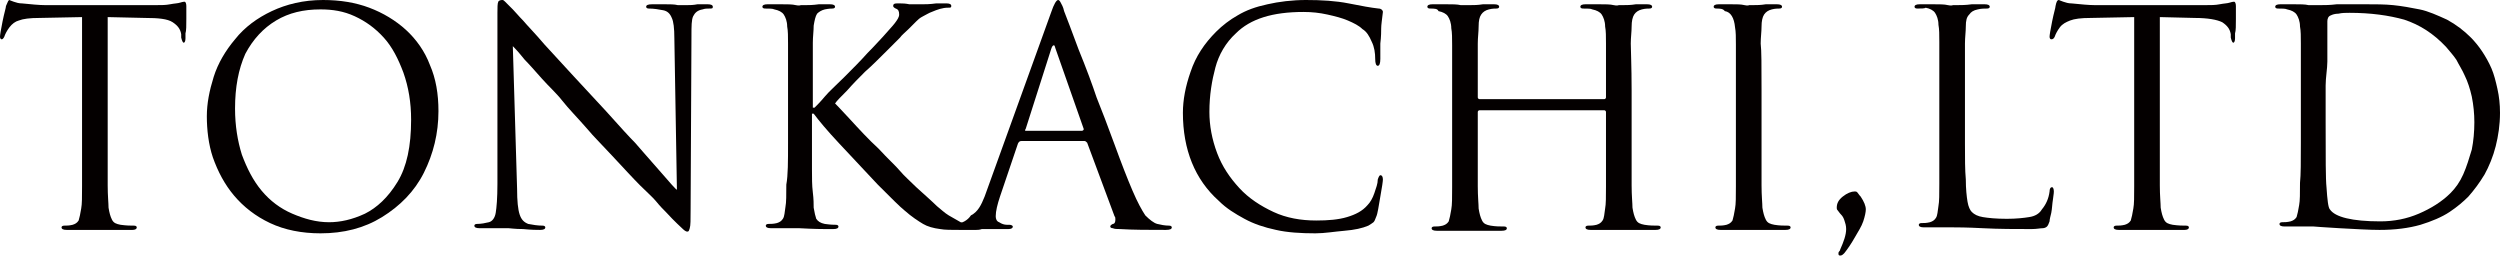 <?xml version="1.0" encoding="utf-8"?>
<!-- Generator: Adobe Illustrator 23.0.4, SVG Export Plug-In . SVG Version: 6.00 Build 0)  -->
<svg version="1.1" id="レイヤー_1" xmlns="http://www.w3.org/2000/svg" xmlns:xlink="http://www.w3.org/1999/xlink" x="0px"
	 y="0px" viewBox="0 0 292.5 30" style="enable-background:new 0 0 292.5 30;" xml:space="preserve">
<style type="text/css">
	.st0{enable-background:new    ;}
	.st1{fill:#040000;}
</style>
<title>アセット 1</title>
<g>
	<g id="レイヤー_1-2">
		<g class="st0">
			<path class="st1" d="M12.6,2v14.7c0,2.1,0,3.8,0,5c0,1.2,0.1,2.1,0.1,2.6c0.1,0.6,0.2,1,0.4,1.4s0.5,0.5,1,0.6
				c0.7,0.1,1.2,0.1,1.6,0.1c0.2,0,0.3,0.1,0.3,0.2c0,0.2-0.2,0.3-0.5,0.3c-0.5,0-0.8,0-1.2,0c-0.3,0-0.9,0-1.8,0
				c-0.9,0-1.3,0-1.3,0c-0.1,0-0.3,0-0.4,0c-0.2,0-0.4,0-0.8,0c-0.4,0-0.7,0-1.2,0c-0.4,0-0.8,0-1,0c-0.4,0-0.6-0.1-0.6-0.3
				c0-0.1,0.1-0.2,0.3-0.2c0.3,0,0.6,0,1-0.1c0.3-0.1,0.5-0.2,0.7-0.5c0.1-0.3,0.2-0.8,0.3-1.4c0.1-0.5,0.1-1.4,0.1-2.6
				c0-1.2,0-2.9,0-5V2L4.6,2.1c-1.1,0-1.9,0.1-2.4,0.3C1.8,2.5,1.4,2.8,1.1,3.2C0.8,3.6,0.6,4,0.5,4.3C0.4,4.5,0.3,4.6,0.2,4.6
				C0.1,4.6,0,4.5,0,4.3c0-0.2,0.1-0.8,0.3-1.8c0.2-1,0.4-1.6,0.4-1.8C0.9,0.2,1,0,1.1,0c0,0,0.2,0.1,0.5,0.2c0.3,0.1,0.6,0.2,1,0.2
				c1,0.1,2,0.2,2.7,0.2h12.9c0.7,0,1.2,0,1.7-0.1c0.5-0.1,0.9-0.1,1.2-0.2c0.3-0.1,0.5-0.1,0.5-0.1c0.1,0,0.2,0.2,0.2,0.5
				c0,0.2,0,0.7,0,1.5c0,0.8,0,1.4-0.1,1.7c0,0.4,0,0.6,0,0.6c0,0.3-0.1,0.5-0.2,0.5s-0.2-0.2-0.3-0.6l0-0.4c-0.1-0.6-0.4-1-1-1.4
				S18.5,2.1,17,2.1L12.6,2z"/>
			<path class="st1" d="M24.2,13.6c0-1.5,0.3-3,0.8-4.6s1.4-3.1,2.5-4.4c1.1-1.4,2.6-2.5,4.3-3.3c1.7-0.8,3.7-1.3,6-1.3
				c2,0,3.8,0.3,5.4,0.9c1.6,0.6,3.1,1.5,4.3,2.6c1.2,1.1,2.2,2.5,2.8,4.1c0.7,1.6,1,3.4,1,5.4c0,2.6-0.6,5-1.7,7.2
				c-1.1,2.2-2.8,3.9-4.9,5.2c-2.1,1.3-4.5,1.9-7.2,1.9c-2.2,0-4.2-0.4-5.9-1.2c-1.7-0.8-3.1-1.9-4.2-3.2c-1.1-1.3-1.9-2.8-2.5-4.5
				C24.4,16.9,24.2,15.2,24.2,13.6z M27.5,12.7c0,2,0.3,3.8,0.8,5.4c0.6,1.6,1.3,3,2.3,4.2c1,1.2,2.2,2.1,3.6,2.7s2.8,1,4.3,1
				c1.3,0,2.7-0.3,4.2-1c1.4-0.7,2.7-1.9,3.8-3.7c1.1-1.8,1.6-4.2,1.6-7.3c0-2-0.3-3.8-0.9-5.5c-0.6-1.6-1.3-3-2.3-4.1
				c-1-1.1-2.1-1.9-3.4-2.5s-2.6-0.8-4-0.8c-2,0-3.7,0.4-5.2,1.3c-1.5,0.9-2.7,2.2-3.6,3.9C27.9,8.1,27.5,10.2,27.5,12.7z"/>
			<path class="st1" d="M60,5.4l0.5,16.7c0,1.4,0.1,2.4,0.3,3s0.5,0.9,1,1.1c0.5,0.1,1.1,0.2,1.7,0.2c0.2,0,0.3,0.1,0.3,0.2
				c0,0.2-0.2,0.3-0.6,0.3c-0.4,0-1,0-2-0.1c-1,0-1.5-0.1-1.7-0.1c0,0-0.4,0-1.1,0c-0.7,0-1.2,0-1.4,0c-0.2,0-0.5,0-0.9,0
				s-0.6-0.1-0.6-0.3c0-0.1,0.1-0.2,0.3-0.2c0.5,0,1-0.1,1.4-0.2c0.4-0.1,0.7-0.5,0.8-1.1s0.2-1.7,0.2-3.4l0-20c0-0.6,0-1.1,0.1-1.3
				S58.7,0,58.8,0c0.1,0,0.2,0.1,0.3,0.2c0.1,0.1,0.3,0.3,0.5,0.5C59.8,0.9,60,1.1,60,1.1c0.3,0.3,0.7,0.8,1.2,1.3
				c0.5,0.6,1.4,1.5,2.5,2.8c1.2,1.3,2.3,2.5,3.4,3.7s2.4,2.6,3.8,4.1c1.7,1.9,2.8,3.1,3.4,3.7c0.5,0.6,1.5,1.7,2.8,3.2
				s2,2.3,2.1,2.3L78.9,4.5c0-1.2-0.1-2-0.3-2.4c-0.2-0.5-0.5-0.8-1-0.9C77.1,1.1,76.5,1,75.9,1c-0.2,0-0.3-0.1-0.3-0.2
				c0-0.2,0.2-0.3,0.7-0.3c0.4,0,0.9,0,1.5,0c0.6,0,1.1,0,1.5,0.1c0.4,0,0.6,0,0.6,0c0,0,0.2,0,0.5,0c0.3,0,0.7,0,1.2-0.1
				c0.5,0,0.9,0,1.2,0c0.4,0,0.6,0.1,0.6,0.3c0,0.2-0.1,0.2-0.4,0.2c-0.3,0-0.5,0-0.8,0.1c-0.6,0.1-0.9,0.4-1.1,0.8
				c-0.2,0.4-0.2,1.2-0.2,2.3l-0.1,20.4c0,1.1,0,1.8-0.1,2.1s-0.1,0.4-0.3,0.4c-0.1,0-0.3-0.1-0.5-0.3c-0.2-0.2-0.9-0.8-2-2
				c-0.3-0.3-0.7-0.7-1.1-1.2c-0.4-0.5-1.1-1.1-1.9-1.9c-0.8-0.8-1.9-2-3.3-3.5c-1.4-1.5-2.3-2.4-2.7-2.9c-1.3-1.5-2.4-2.6-3.1-3.5
				s-1.6-1.7-2.4-2.6c-0.8-0.9-1.5-1.7-2-2.2C61,6.5,60.5,5.9,60,5.4z"/>
			<path class="st1" d="M92.2,16.7v-6.1c0-2.9,0-4.7,0-5.5c0-0.8,0-1.5-0.1-2c0-0.6-0.2-1.1-0.4-1.4c-0.2-0.3-0.6-0.5-1.1-0.6
				C90.4,1,90,1,89.5,1c-0.2,0-0.3-0.1-0.3-0.2c0-0.2,0.2-0.3,0.6-0.3c0.4,0,0.9,0,1.6,0c0.7,0,1.3,0,1.7,0.1s0.6,0,0.6,0
				c0,0,0.2,0,0.6,0c0.3,0,0.8,0,1.5-0.1c0.6,0,1.1,0,1.3,0c0.4,0,0.6,0.1,0.6,0.3c0,0.1-0.1,0.2-0.3,0.2c-0.1,0-0.4,0-0.9,0.1
				c-0.4,0.1-0.7,0.3-0.9,0.5c-0.2,0.3-0.3,0.8-0.4,1.4c0,0.6-0.1,1.3-0.1,2c0,0.8,0,2.6,0,5.5v2.1h0.2c0.3-0.3,0.7-0.7,1.2-1.3
				s1.3-1.3,2.3-2.3c1-1,1.9-1.9,2.7-2.8c0.9-0.9,1.5-1.6,1.8-1.9c0.6-0.7,1.1-1.2,1.4-1.6c0.3-0.4,0.5-0.7,0.5-1
				c0-0.4-0.1-0.6-0.4-0.7c-0.2-0.1-0.3-0.2-0.3-0.3c0-0.2,0.1-0.3,0.4-0.3c0.1,0,0.3,0,0.5,0c0.2,0,0.5,0,1,0.1c0.5,0,0.9,0,1,0
				c0,0,0.1,0,0.5,0c0.3,0,0.9,0,1.6-0.1c0.7,0,1.1,0,1.3,0c0.3,0,0.5,0.1,0.5,0.3c0,0.2-0.1,0.2-0.4,0.2c-0.6,0-1.2,0.2-1.9,0.5
				c-0.3,0.1-0.6,0.3-1,0.5c-0.4,0.2-0.6,0.4-0.8,0.6s-0.5,0.5-0.9,0.9c-0.4,0.4-0.8,0.7-1,1c0,0-0.5,0.5-1.5,1.5
				c-1,1-1.8,1.8-2.6,2.5c-0.7,0.7-1.4,1.4-2.1,2.2c-0.7,0.7-1.2,1.2-1.4,1.5c0,0,0.6,0.6,1.7,1.8c1.1,1.2,2.2,2.4,3.4,3.5
				c1.1,1.2,2,2,2.5,2.6s1.2,1.2,1.9,1.9c1.1,1,1.9,1.7,2.4,2.2c0.5,0.4,0.9,0.8,1.4,1.1s0.9,0.5,1.4,0.8c0.7,0.3,1.4,0.4,2.1,0.4
				c0.3,0,0.5,0.1,0.5,0.2c0,0.2-0.3,0.3-0.8,0.3h-1.8c-1.1,0-1.9,0-2.4-0.1c-0.8-0.1-1.5-0.3-2-0.6c-0.5-0.3-1.3-0.8-2.2-1.6
				c-0.5-0.4-1.5-1.4-3.1-3c-1.5-1.6-3-3.2-4.5-4.8s-2.4-2.7-3-3.5H95v3.4c0,1,0,2.1,0,3.1c0,1,0,1.9,0.1,2.7s0.1,1.4,0.1,1.8
				c0.1,0.6,0.2,1,0.3,1.3c0.2,0.3,0.5,0.5,1,0.6c0.7,0.1,1.1,0.1,1.3,0.1c0.2,0,0.3,0.1,0.3,0.2c0,0.2-0.2,0.3-0.6,0.3
				c-0.4,0-0.7,0-1,0c-0.2,0-1.2,0-3-0.1c-0.2,0-0.3,0-0.5,0c-0.2,0-0.4,0-0.7,0c-0.3,0-0.7,0-1.1,0c-0.4,0-0.7,0-1,0
				c-0.4,0-0.6-0.1-0.6-0.3c0-0.1,0.1-0.2,0.3-0.2c0.3,0,0.6,0,1-0.1c0.3-0.1,0.5-0.2,0.7-0.5s0.2-0.8,0.3-1.4
				c0.1-0.5,0.1-1.4,0.1-2.6C92.2,20.5,92.2,18.9,92.2,16.7z"/>
			<path class="st1" d="M115.2,23L123,1.4c0.3-0.9,0.6-1.4,0.8-1.4c0.1,0,0.2,0.1,0.3,0.3c0.1,0.2,0.3,0.5,0.4,1
				c0.3,0.8,0.9,2.3,1.7,4.5c0.9,2.2,1.6,4.1,2.1,5.6c0.6,1.5,1.3,3.3,2.1,5.5c0.8,2.2,1.5,4,2.1,5.4c0.6,1.4,1.1,2.3,1.5,2.9
				c0.5,0.5,1,0.9,1.4,1c0.4,0.1,0.9,0.2,1.4,0.2c0.2,0,0.3,0.1,0.3,0.2c0,0.2-0.2,0.3-0.7,0.3c-2,0-3.8,0-5.4-0.1
				c-0.3,0-0.6,0-0.8-0.1c-0.2,0-0.3-0.1-0.3-0.2c0-0.1,0.1-0.2,0.3-0.3c0.2,0,0.3-0.2,0.3-0.5c0-0.2,0-0.3-0.1-0.4l-3.2-8.6
				c-0.1-0.1-0.2-0.2-0.3-0.2h-7.4c-0.2,0-0.3,0.1-0.4,0.3l-2.1,6.2c-0.3,0.9-0.5,1.7-0.5,2.3c0,0.3,0.1,0.6,0.4,0.7
				c0.3,0.2,0.6,0.3,0.9,0.3h0.3c0.2,0,0.4,0.1,0.4,0.2c0,0.2-0.2,0.3-0.5,0.3c-0.2,0-0.5,0-0.8,0c-0.3,0-0.6,0-0.9,0
				c-0.3,0-0.5,0-0.6,0c-0.1,0-0.3,0-0.5,0c-0.2,0-0.4,0-0.5,0c-0.2,0-0.4,0-0.8,0c-0.4,0-0.8,0-1.3,0c-0.5,0-0.9,0-1.3,0
				c-0.4,0-0.7-0.1-0.7-0.3c0-0.1,0.1-0.2,0.3-0.2c0.3,0,0.6,0,1-0.1c0.7-0.1,1.3-0.4,1.7-1C114.4,24.8,114.8,24,115.2,23z
				 M120,15.3h6.6c0.1,0,0.2-0.1,0.2-0.2l-3.3-9.4c-0.1-0.3-0.1-0.4-0.2-0.4c-0.1,0-0.2,0.1-0.3,0.4l-3,9.4
				C119.9,15.2,119.9,15.3,120,15.3z"/>
			<path class="st1" d="M153.9,27.3c-1.7,0-3.3-0.1-4.6-0.4c-1.4-0.3-2.6-0.7-3.7-1.3c-1.1-0.6-2.1-1.2-3-2.1
				c-2.8-2.5-4.2-6-4.2-10.3c0-1.5,0.3-3.1,0.9-4.8c0.6-1.8,1.6-3.3,3-4.7c0.7-0.7,1.6-1.4,2.5-1.9c1-0.6,2.1-1,3.5-1.3
				c1.3-0.3,2.9-0.5,4.5-0.5c1.8,0,3.5,0.1,5,0.4c1.5,0.3,2.6,0.5,3.5,0.6c0.3,0,0.5,0.2,0.5,0.4c-0.1,0.9-0.2,1.5-0.2,1.9
				c0,0.3,0,1-0.1,1.8c0,0.9,0,1.5,0,1.8c0,0.5-0.1,0.8-0.3,0.8c-0.2,0-0.3-0.3-0.3-0.8c0-0.7-0.1-1.4-0.4-2
				c-0.3-0.7-0.6-1.2-1.1-1.5c-0.4-0.4-1-0.7-1.7-1c-0.7-0.3-1.5-0.5-2.4-0.7c-0.9-0.2-1.8-0.3-2.8-0.3c-3.6,0-6.2,0.8-7.9,2.5
				c-1.2,1.1-2,2.5-2.4,4s-0.7,3.2-0.7,5.2c0,1.6,0.3,3.2,0.9,4.8c0.6,1.6,1.5,2.9,2.6,4.1s2.5,2.1,4,2.8s3.2,1,5,1
				c1.4,0,2.6-0.1,3.6-0.4c1-0.3,1.8-0.7,2.4-1.4c0.3-0.3,0.6-0.8,0.8-1.4c0.2-0.6,0.4-1.1,0.4-1.6c0.1-0.3,0.2-0.5,0.3-0.5
				c0.2,0,0.3,0.2,0.3,0.5c0,0.2-0.1,0.9-0.3,2s-0.3,2-0.5,2.4c-0.1,0.3-0.2,0.5-0.3,0.6c-0.1,0.1-0.3,0.2-0.6,0.4
				c-0.7,0.3-1.6,0.5-2.8,0.6S155,27.3,153.9,27.3z"/>
			<path class="st1" d="M190.9,10.6v6.1c0,2.1,0,3.8,0,5c0,1.2,0.1,2.1,0.1,2.6c0.1,0.6,0.2,1,0.4,1.4s0.5,0.5,1,0.6
				c0.6,0.1,1.1,0.1,1.6,0.1c0.2,0,0.3,0.1,0.3,0.2c0,0.2-0.2,0.3-0.6,0.3c-0.4,0-0.8,0-1.1,0c-0.3,0-0.9,0-1.8,0
				c-0.9,0-1.3,0-1.3,0c-0.1,0-0.3,0-0.4,0c-0.2,0-0.4,0-0.8,0c-0.4,0-0.7,0-1.2,0c-0.4,0-0.8,0-1,0c-0.4,0-0.6-0.1-0.6-0.3
				c0-0.1,0.1-0.2,0.3-0.2c0.3,0,0.6,0,1-0.1c0.3-0.1,0.5-0.2,0.7-0.5s0.2-0.8,0.3-1.4c0.1-0.5,0.1-1.4,0.1-2.6c0-1.2,0-2.9,0-5
				v-3.7c0-0.1-0.1-0.2-0.2-0.2h-14.6c-0.1,0-0.2,0.1-0.2,0.2v3.7c0,2.1,0,3.8,0,5s0.1,2.1,0.1,2.6c0.1,0.6,0.2,1,0.4,1.4
				s0.5,0.5,1,0.6c0.6,0.1,1.1,0.1,1.6,0.1c0.2,0,0.3,0.1,0.3,0.2c0,0.2-0.2,0.3-0.6,0.3c-0.5,0-0.8,0-1.1,0c-0.3,0-0.9,0-1.8,0
				c-0.9,0-1.3,0-1.3,0c-0.1,0-0.3,0-0.4,0c-0.2,0-0.4,0-0.8,0c-0.4,0-0.7,0-1.2,0c-0.4,0-0.8,0-1,0c-0.4,0-0.6-0.1-0.6-0.3
				c0-0.1,0.1-0.2,0.3-0.2c0.3,0,0.6,0,1-0.1c0.3-0.1,0.5-0.2,0.7-0.5c0.1-0.3,0.2-0.8,0.3-1.4c0.1-0.5,0.1-1.4,0.1-2.6
				c0-1.2,0-2.9,0-5v-6.1c0-2.9,0-4.7,0-5.5s0-1.5-0.1-2c0-0.6-0.2-1.1-0.4-1.4c-0.2-0.3-0.6-0.5-1.1-0.6C168.2,1,167.8,1,167.3,1
				c-0.2,0-0.3-0.1-0.3-0.2c0-0.2,0.2-0.3,0.6-0.3c0.4,0,0.9,0,1.6,0c0.7,0,1.3,0,1.7,0.1c0.4,0,0.6,0,0.6,0c0,0,0.1,0,0.5,0
				c0.4,0,0.9,0,1.5-0.1c0.7,0,1.1,0,1.3,0c0.4,0,0.6,0.1,0.6,0.3c0,0.1-0.1,0.2-0.3,0.2c-0.2,0-0.5,0-0.9,0.1
				c-0.4,0.1-0.7,0.3-0.9,0.6S173,2.4,173,3.1c0,0.6-0.1,1.3-0.1,2c0,0.8,0,2.6,0,5.5v0.8c0,0.1,0.1,0.2,0.2,0.2h14.6
				c0.1,0,0.2-0.1,0.2-0.2v-0.8c0-2.9,0-4.7,0-5.5s0-1.5-0.1-2c0-0.6-0.2-1.1-0.4-1.4c-0.2-0.3-0.6-0.5-1.1-0.6
				C186.1,1,185.8,1,185.2,1c-0.2,0-0.3-0.1-0.3-0.2c0-0.2,0.2-0.3,0.6-0.3c0.4,0,0.9,0,1.6,0c0.7,0,1.3,0,1.7,0.1s0.6,0,0.6,0
				c0,0,0.1,0,0.5,0c0.4,0,0.9,0,1.5-0.1c0.7,0,1.1,0,1.3,0c0.4,0,0.6,0.1,0.6,0.3c0,0.1-0.1,0.2-0.3,0.2c-0.2,0-0.5,0-0.9,0.1
				c-0.4,0.1-0.7,0.3-0.9,0.6s-0.3,0.8-0.3,1.4c0,0.6-0.1,1.3-0.1,2S190.9,7.7,190.9,10.6z"/>
			<path class="st1" d="M206.1,10.6v6.1c0,2.1,0,3.8,0,5s0.1,2.1,0.1,2.6c0.1,0.6,0.2,1,0.4,1.4s0.5,0.5,1,0.6
				c0.6,0.1,1.1,0.1,1.6,0.1c0.2,0,0.3,0.1,0.3,0.2c0,0.2-0.2,0.3-0.6,0.3c-0.5,0-0.8,0-1.1,0c-0.3,0-0.9,0-1.8,0
				c-0.9,0-1.3,0-1.3,0c-0.1,0-0.3,0-0.4,0c-0.2,0-0.4,0-0.8,0c-0.4,0-0.7,0-1.2,0c-0.4,0-0.8,0-1,0c-0.4,0-0.6-0.1-0.6-0.3
				c0-0.1,0.1-0.2,0.3-0.2c0.3,0,0.6,0,1-0.1c0.3-0.1,0.5-0.2,0.7-0.5c0.1-0.3,0.2-0.8,0.3-1.4c0.1-0.5,0.1-1.4,0.1-2.6
				c0-1.2,0-2.9,0-5v-6.1c0-2.9,0-4.7,0-5.5s0-1.5-0.1-2c-0.1-1.1-0.5-1.8-1.2-1.9C201.6,1,201.2,1,200.8,1c-0.2,0-0.3-0.1-0.3-0.2
				c0-0.2,0.2-0.3,0.6-0.3c0.2,0,0.7,0,1.4,0c0.7,0,1.2,0,1.6,0.1s0.6,0,0.5,0c0,0,0.1,0,0.5,0c0.4,0,0.9,0,1.5-0.1
				c0.7,0,1.1,0,1.3,0c0.4,0,0.6,0.1,0.6,0.3c0,0.1-0.1,0.2-0.3,0.2c-0.2,0-0.5,0-0.9,0.1c-0.4,0.1-0.7,0.3-0.9,0.6
				s-0.3,0.8-0.3,1.4c0,0.6-0.1,1.3-0.1,2C206.1,5.9,206.1,7.7,206.1,10.6z"/>
			<path class="st1" d="M216,26.8c0-0.4-0.1-0.7-0.2-1c-0.1-0.3-0.2-0.5-0.4-0.7c-0.2-0.2-0.3-0.4-0.4-0.5c-0.1-0.1-0.1-0.2-0.1-0.3
				c0-0.5,0.2-0.9,0.7-1.3c0.5-0.4,1-0.6,1.4-0.6c0.1,0,0.2,0,0.3,0.1c0.1,0.1,0.2,0.3,0.4,0.5c0.4,0.6,0.6,1.1,0.6,1.5
				c0,0.3-0.1,0.8-0.3,1.4c-0.2,0.6-0.6,1.2-1,1.9c-0.4,0.7-0.8,1.3-1.2,1.8c-0.2,0.2-0.3,0.3-0.5,0.3c-0.2,0-0.2-0.1-0.2-0.3
				c0,0,0-0.1,0.1-0.2c0.1-0.1,0.1-0.2,0.1-0.2C215.7,28.3,216,27.5,216,26.8z"/>
			<path class="st1" d="M229.9,10.6v6.2c0,1.7,0,3.1,0.1,4.2c0,1.1,0.1,2,0.2,2.6c0.1,0.6,0.3,1,0.5,1.2c0.3,0.3,0.7,0.5,1.3,0.6
				c0.6,0.1,1.5,0.2,2.8,0.2c1.1,0,2-0.1,2.6-0.2c0.7-0.1,1.2-0.4,1.5-0.9c0.5-0.6,0.8-1.3,0.9-2.1c0-0.3,0.1-0.5,0.3-0.5
				c0.1,0,0.2,0.2,0.2,0.5c0,0,0,0.3-0.1,0.9c-0.1,0.6-0.1,1.1-0.2,1.6c-0.1,0.4-0.2,0.8-0.2,1c-0.1,0.3-0.2,0.5-0.3,0.6
				c-0.1,0.1-0.3,0.2-0.5,0.2c-0.3,0-0.7,0.1-1.3,0.1c-1.9,0-3.8,0-5.7-0.1s-3.1-0.1-3.5-0.1c-0.2,0-0.3,0-0.5,0c-0.2,0-0.4,0-0.8,0
				c-0.4,0-0.7,0-1.1,0c-0.4,0-0.7,0-1,0c-0.4,0-0.6-0.1-0.6-0.3c0-0.1,0.1-0.2,0.3-0.2c0.3,0,0.6,0,1-0.1c0.3-0.1,0.5-0.2,0.7-0.5
				s0.2-0.8,0.3-1.4c0.1-0.5,0.1-1.4,0.1-2.6c0-1.2,0-2.9,0-5v-6.1c0-2.9,0-4.7,0-5.5s0-1.5-0.1-2c0-0.6-0.2-1.1-0.4-1.4
				c-0.2-0.3-0.6-0.5-1.1-0.6C225.2,1,224.8,1,224.3,1c-0.2,0-0.3-0.1-0.3-0.2c0-0.2,0.2-0.3,0.6-0.3c0.4,0,0.9,0,1.6,0
				c0.7,0,1.3,0,1.7,0.1s0.6,0,0.6,0s0.1,0,0.5,0c0.4,0,1,0,1.7-0.1c0.7,0,1.2,0,1.5,0c0.4,0,0.6,0.1,0.6,0.3c0,0.1-0.1,0.2-0.3,0.2
				c-0.3,0-0.7,0-1.1,0.1c-0.5,0.1-0.8,0.3-1,0.6C230.1,2,230,2.4,230,3.1c0,0.6-0.1,1.3-0.1,2S229.9,7.7,229.9,10.6z"/>
			<path class="st1" d="M252.7,2v14.7c0,2.1,0,3.8,0,5s0.1,2.1,0.1,2.6c0.1,0.6,0.2,1,0.4,1.4s0.5,0.5,1,0.6
				c0.7,0.1,1.2,0.1,1.6,0.1c0.2,0,0.3,0.1,0.3,0.2c0,0.2-0.2,0.3-0.5,0.3c-0.5,0-0.8,0-1.2,0c-0.3,0-0.9,0-1.8,0
				c-0.9,0-1.3,0-1.3,0c-0.1,0-0.3,0-0.4,0c-0.2,0-0.4,0-0.8,0c-0.4,0-0.7,0-1.2,0c-0.4,0-0.8,0-1,0c-0.4,0-0.6-0.1-0.6-0.3
				c0-0.1,0.1-0.2,0.3-0.2c0.3,0,0.6,0,1-0.1c0.3-0.1,0.5-0.2,0.7-0.5c0.1-0.3,0.2-0.8,0.3-1.4c0.1-0.5,0.1-1.4,0.1-2.6
				c0-1.2,0-2.9,0-5V2l-5.1,0.1c-1.1,0-1.9,0.1-2.4,0.3c-0.5,0.2-0.9,0.4-1.2,0.8c-0.3,0.4-0.5,0.8-0.6,1.1
				c-0.1,0.2-0.2,0.3-0.4,0.3c-0.1,0-0.2-0.1-0.2-0.3c0-0.2,0.1-0.8,0.3-1.8s0.4-1.6,0.4-1.8c0.1-0.5,0.2-0.7,0.4-0.7
				c0,0,0.2,0.1,0.5,0.2c0.3,0.1,0.6,0.2,1,0.2c1,0.1,2,0.2,2.7,0.2h12.9c0.7,0,1.2,0,1.7-0.1c0.5-0.1,0.9-0.1,1.2-0.2
				c0.3-0.1,0.5-0.1,0.5-0.1c0.1,0,0.2,0.2,0.2,0.5c0,0.2,0,0.7,0,1.5c0,0.8,0,1.4-0.1,1.7c0,0.4,0,0.6,0,0.6c0,0.3-0.1,0.5-0.2,0.5
				s-0.2-0.2-0.3-0.6l0-0.4c-0.1-0.6-0.4-1-1-1.4c-0.6-0.3-1.7-0.5-3.2-0.5L252.7,2z"/>
			<path class="st1" d="M269.2,16.7v-6.1c0-2.9,0-4.7,0-5.5s0-1.5-0.1-2c0-0.6-0.2-1.1-0.4-1.4c-0.2-0.3-0.6-0.5-1.1-0.6
				C267.4,1,267,1,266.5,1c-0.2,0-0.3-0.1-0.3-0.2c0-0.2,0.2-0.3,0.6-0.3c0.4,0,0.9,0,1.6,0c0.7,0,1.3,0,1.7,0.1c0.4,0,0.6,0,0.6,0
				c0,0,0.3,0,0.8,0c0.5,0,1.1,0,1.9-0.1c0.8,0,1.5,0,1.9,0h1.5c1.1,0,2.2,0,3.2,0.1c1,0.1,2.1,0.3,3.1,0.5s2.1,0.7,3.2,1.2
				c1.1,0.6,2,1.3,2.8,2.1c0.4,0.4,0.9,1,1.3,1.6c0.4,0.6,0.8,1.3,1.1,2s0.5,1.5,0.7,2.4s0.3,1.8,0.3,2.8c0,1.4-0.2,2.7-0.5,3.9
				s-0.8,2.4-1.3,3.3c-0.6,1-1.2,1.8-1.9,2.6c-0.6,0.6-1.3,1.2-2.2,1.8s-2.1,1.1-3.4,1.5c-1.4,0.4-3,0.6-4.8,0.6
				c-1.2,0-2.8-0.1-4.7-0.2s-2.9-0.2-3-0.2c-0.1,0-0.3,0-0.4,0c-0.2,0-0.4,0-0.8,0c-0.4,0-0.7,0-1.2,0c-0.4,0-0.8,0-1,0
				c-0.4,0-0.6-0.1-0.6-0.3c0-0.1,0.1-0.2,0.3-0.2c0.3,0,0.6,0,1-0.1c0.3-0.1,0.5-0.2,0.7-0.5c0.1-0.3,0.2-0.8,0.3-1.4
				c0.1-0.5,0.1-1.4,0.1-2.6C269.2,20.5,269.2,18.9,269.2,16.7z M272.1,10v4.3c0,4.1,0,6.7,0.1,7.6c0.1,1.5,0.2,2.4,0.4,2.6
				c0.6,0.9,2.6,1.4,5.9,1.4c1.6,0,3.1-0.3,4.5-0.9c1.4-0.6,2.7-1.4,3.7-2.4c0.6-0.6,1.1-1.3,1.5-2.2c0.4-0.9,0.7-1.9,1-2.9
				c0.2-1,0.3-2.1,0.3-3.2c0-1-0.1-2-0.3-3c-0.2-0.9-0.5-1.8-0.8-2.4c-0.3-0.7-0.7-1.3-1-1.9c-0.4-0.6-0.8-1-1.2-1.5
				c-1.5-1.6-3.1-2.6-4.9-3.2c-1.8-0.5-3.9-0.8-6.4-0.8c-0.4,0-0.9,0-1.3,0.1c-0.4,0-0.7,0.1-0.9,0.2c-0.3,0.1-0.4,0.4-0.4,0.7
				c0,0.3,0,0.9,0,1.9c0,1,0,2,0,2.8S272.1,9.1,272.1,10z"/>
		</g>
	</g>
</g>
</svg>
